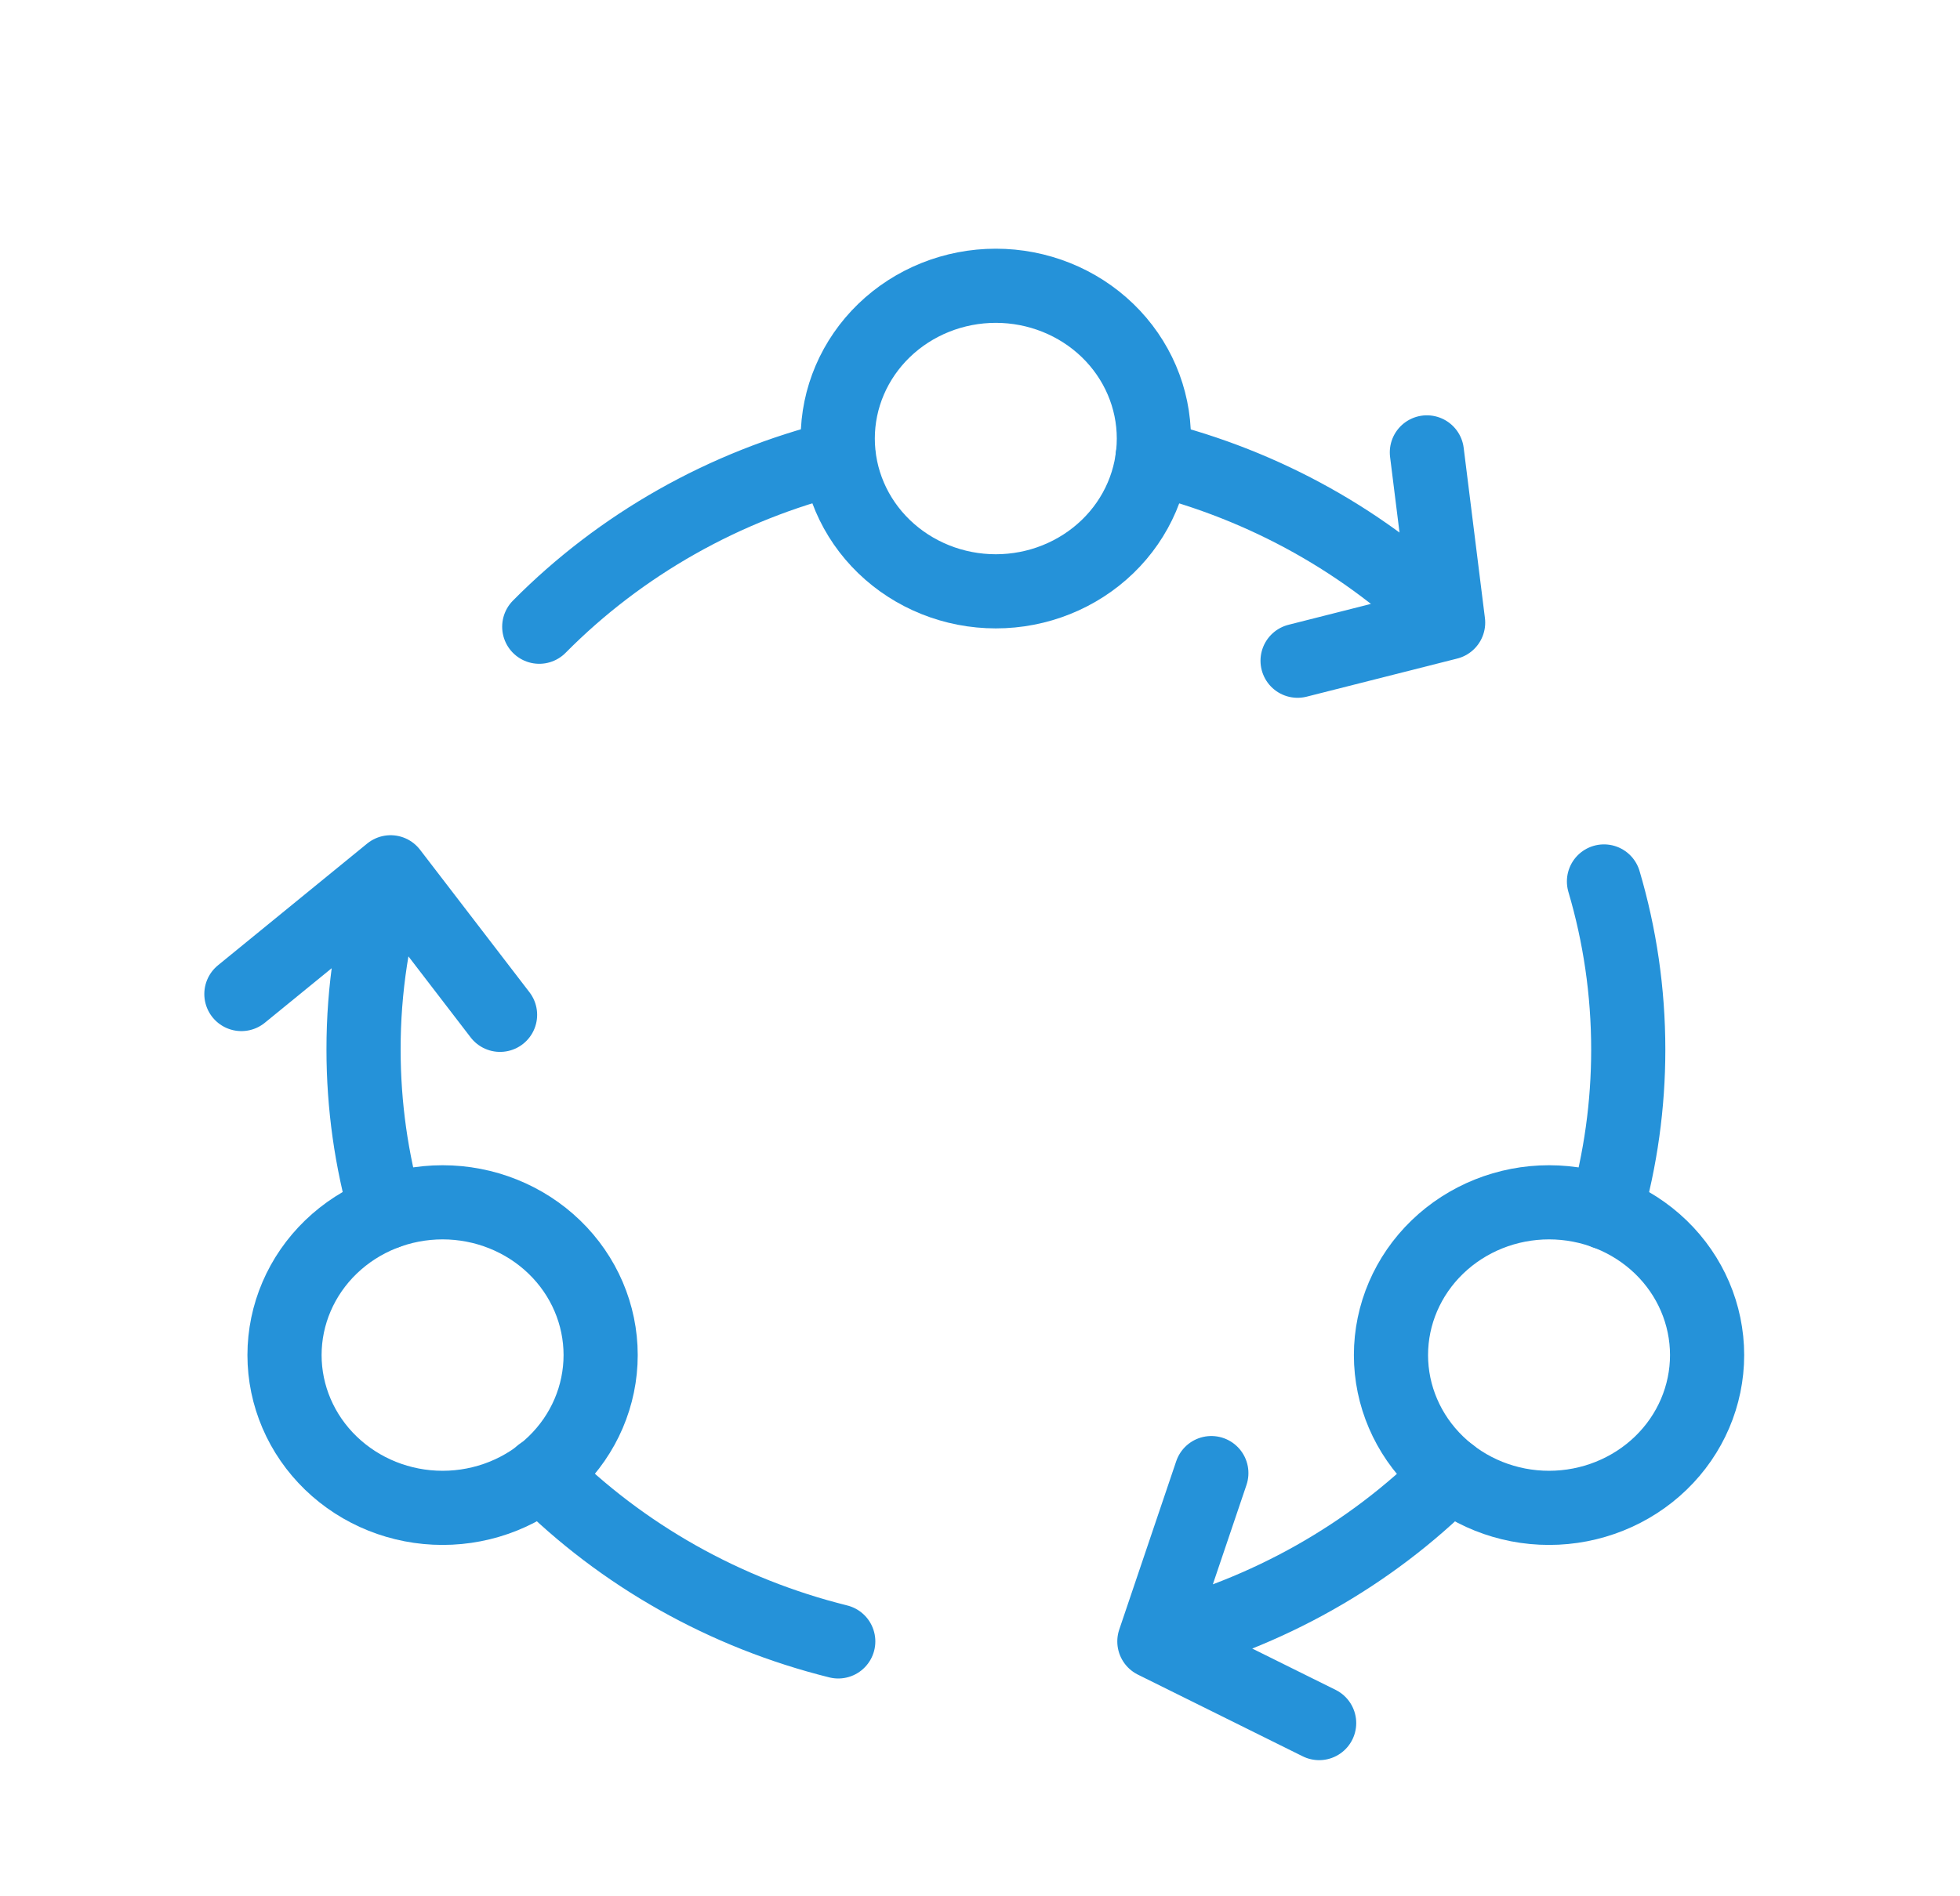 <svg width="31" height="30" viewBox="0 0 31 30" fill="none" xmlns="http://www.w3.org/2000/svg">
<g clip-path="url(#clip0_1758_6657)">
<path d="M13.25 6.938C13.25 7.579 13.513 8.194 13.982 8.647C14.451 9.1 15.087 9.355 15.75 9.355C16.413 9.355 17.049 9.1 17.518 8.647C17.987 8.194 18.25 7.579 18.25 6.938C18.25 6.297 17.987 5.683 17.518 5.229C17.049 4.776 16.413 4.521 15.75 4.521C15.087 4.521 14.451 4.776 13.982 5.229C13.513 5.683 13.25 6.297 13.25 6.938Z" stroke="#2592D9" stroke-width="1.173" stroke-linecap="round" stroke-linejoin="round"/>
<path d="M22.904 9.85C21.623 8.581 20.006 7.677 18.229 7.237M22.904 9.85L20.523 10.453M22.904 9.85L22.568 7.157M13.265 7.237C11.459 7.685 9.818 8.613 8.529 9.915M6.178 13.8C5.893 14.709 5.749 15.653 5.75 16.603C5.75 17.495 5.875 18.359 6.109 19.179M6.178 13.8L7.909 16.055M6.178 13.8L3.818 15.726M8.559 23.321C9.842 24.607 11.468 25.523 13.258 25.968M18.258 25.968C20.041 25.521 21.662 24.607 22.941 23.326M18.258 25.968L19.159 23.305M18.258 25.968L20.864 27.26M25.394 19.182C25.633 18.343 25.753 17.477 25.753 16.607C25.753 15.684 25.619 14.791 25.369 13.945" stroke="#2592D9" stroke-width="1.173" stroke-linecap="round" stroke-linejoin="round"/>
<path d="M4.5 21.438C4.5 22.079 4.764 22.694 5.233 23.147C5.702 23.6 6.337 23.855 7 23.855C7.664 23.855 8.299 23.6 8.768 23.147C9.237 22.694 9.5 22.079 9.5 21.438C9.5 20.797 9.237 20.182 8.768 19.729C8.299 19.276 7.664 19.021 7 19.021C6.337 19.021 5.702 19.276 5.233 19.729C4.764 20.182 4.5 20.797 4.5 21.438Z" stroke="#2592D9" stroke-width="1.173" stroke-linecap="round" stroke-linejoin="round"/>
<path d="M22 21.438C22 22.079 22.264 22.694 22.733 23.147C23.202 23.6 23.837 23.855 24.5 23.855C25.163 23.855 25.799 23.6 26.268 23.147C26.737 22.694 27 22.079 27 21.438C27 20.797 26.737 20.182 26.268 19.729C25.799 19.276 25.163 19.021 24.5 19.021C23.837 19.021 23.202 19.276 22.733 19.729C22.264 20.182 22 20.797 22 21.438Z" stroke="#2592D9" stroke-width="1.173" stroke-linecap="round" stroke-linejoin="round"/>
</g>
<defs>
<clipPath id="clip0_1758_6657">
<rect width="30" height="29" fill="white" transform="translate(0.75 0.896)"/>
</clipPath>
</defs>
</svg>
